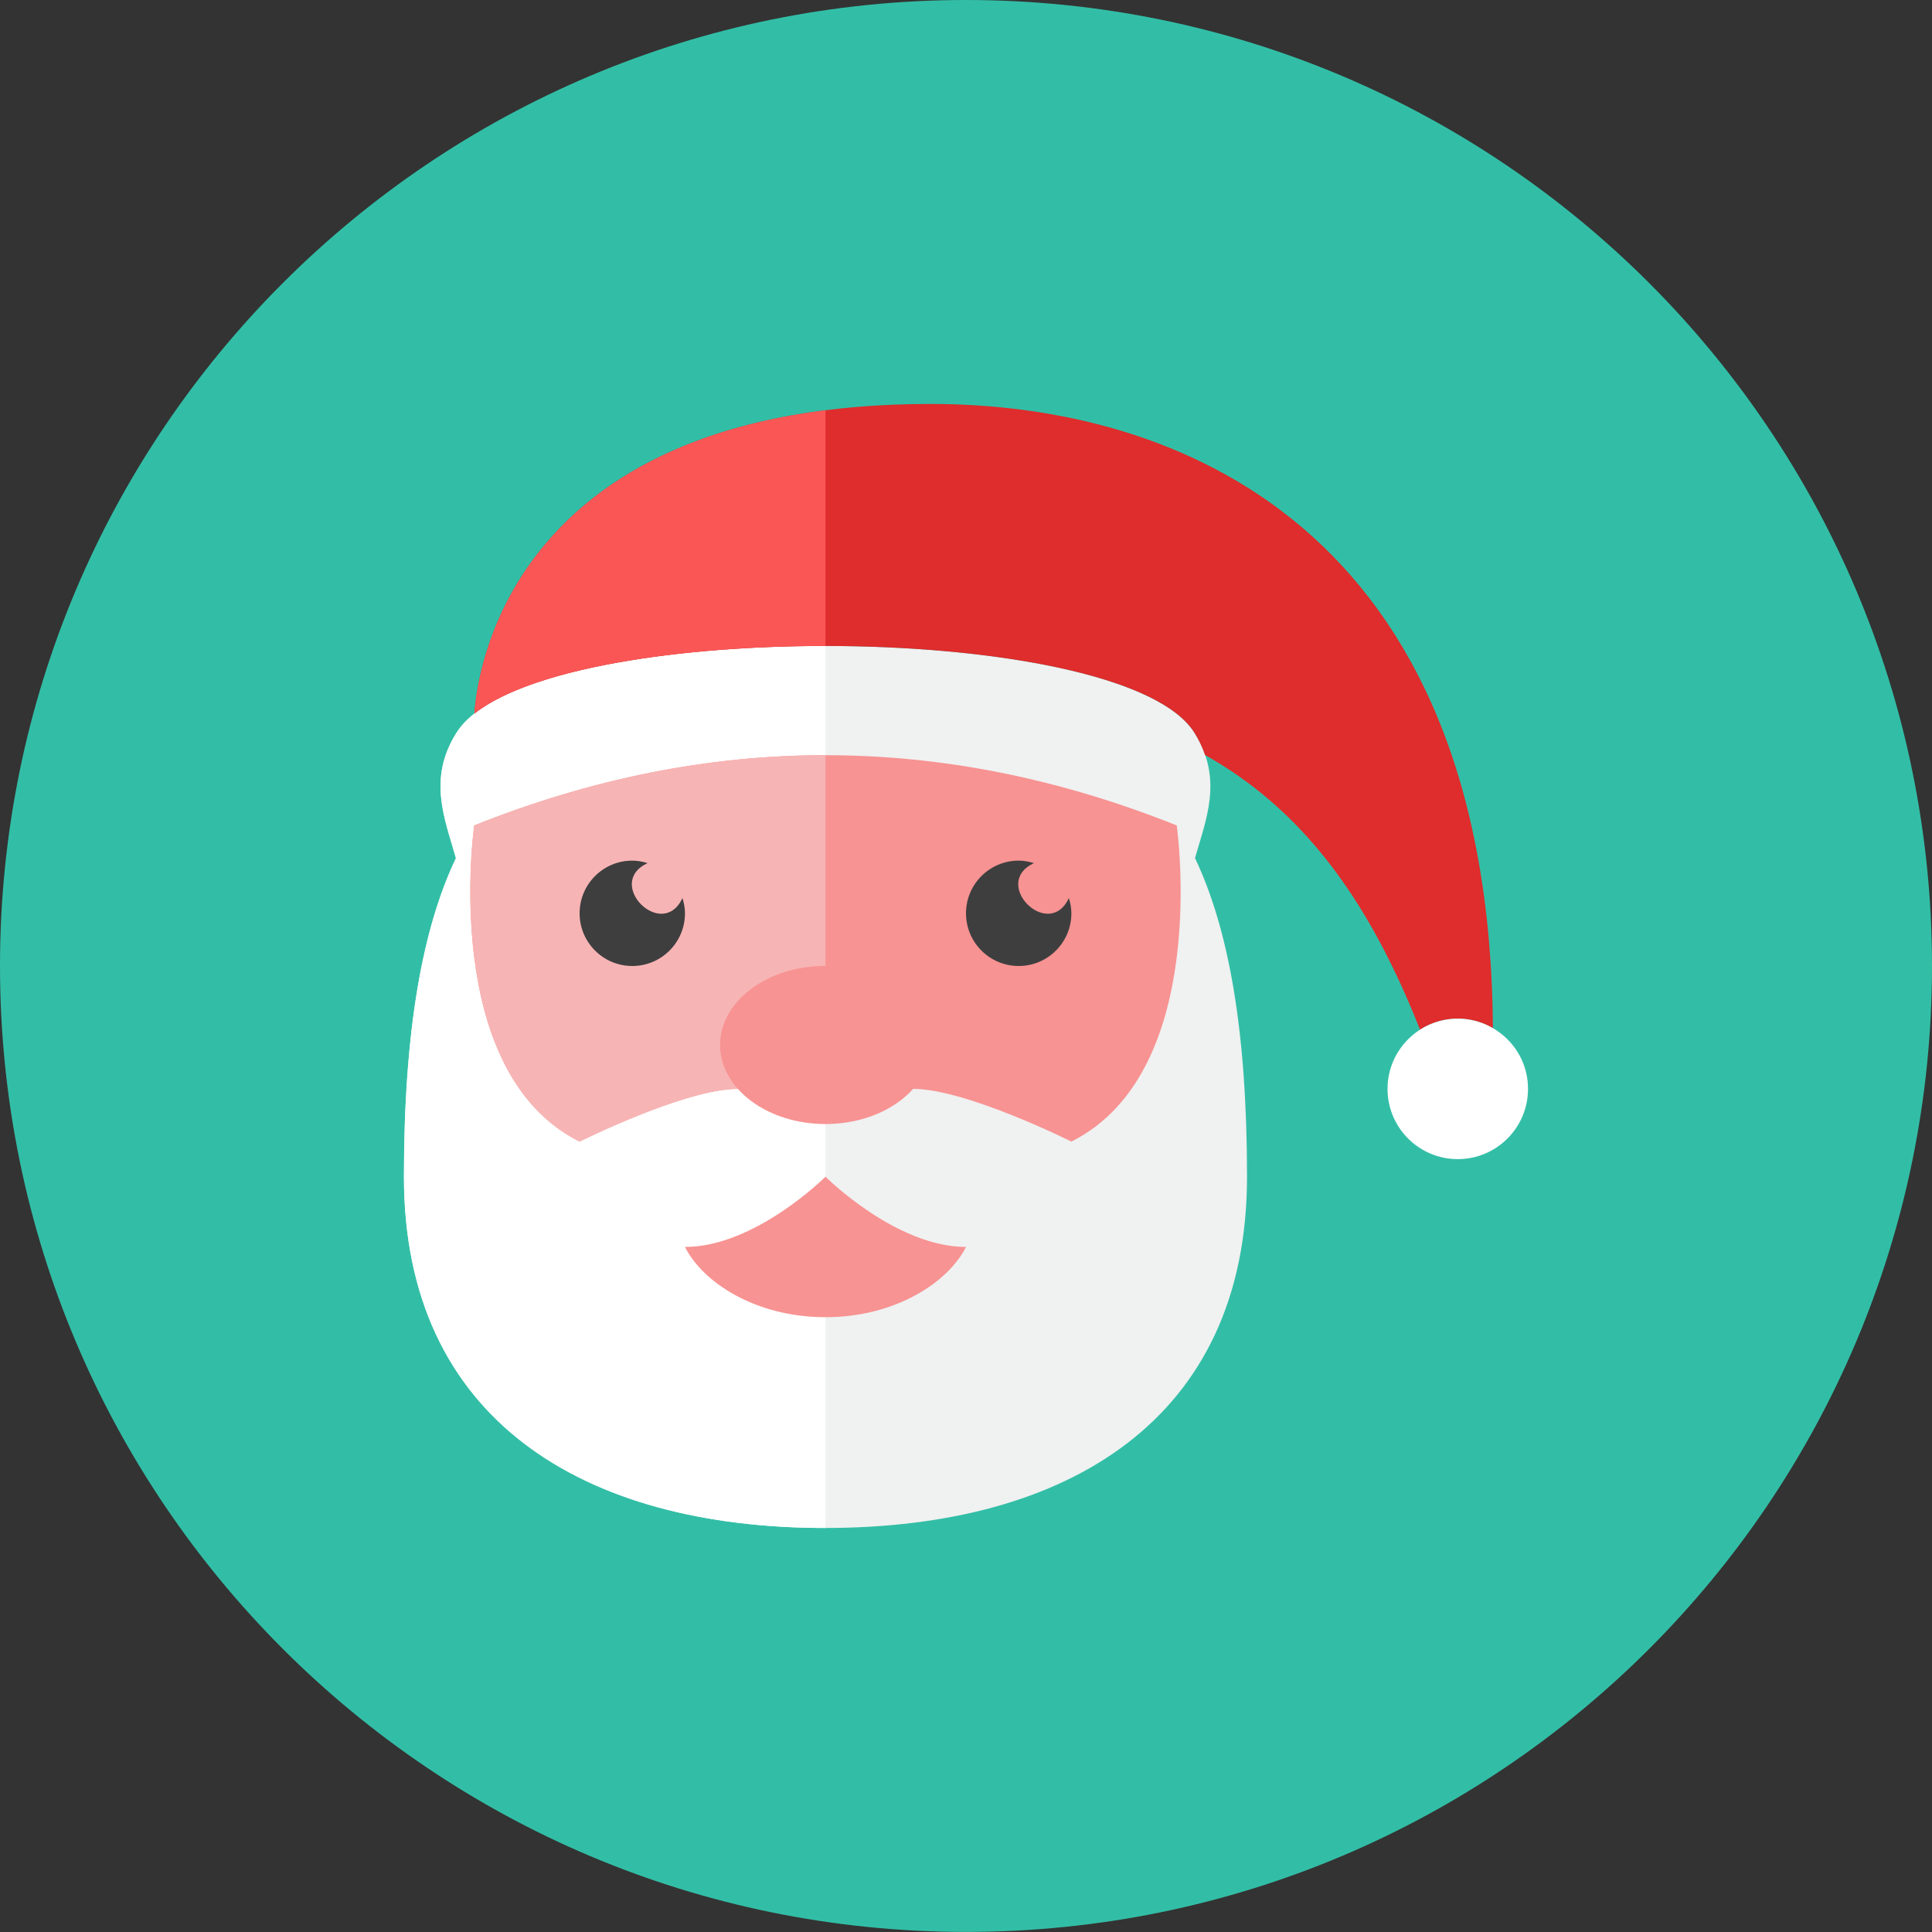 <svg xmlns="http://www.w3.org/2000/svg" fill="none" viewBox="0 0 48 48" id="Santa--Streamline-Kameleon">
  <rect x="0" y="0" width="48" height="48" fill="#333333" stroke="none"/>
  <desc>
    Santa Streamline Icon: https://streamlinehq.com
  </desc>
  <path fill="#32bea6" d="M24 47.998c13.255 0 24 -10.745 24 -23.999C48 10.745 37.255 0 24 0S0 10.745 0 23.999c0 13.254 10.745 23.999 24 23.999Z" stroke-width="1"></path>
  <path fill="#f0f1f1" d="M29.689 21.32c0.268 -0.951 0.715 -1.965 -0.017 -3.12 -1.801 -2.857 -16.508 -2.88 -18.327 0 -0.73 1.151 -0.291 2.148 -0.017 3.12 -0.828 1.741 -1.292 4.259 -1.292 7.915 0 6.025 4.448 8.727 10.473 8.727 6.025 0 10.473 -2.702 10.473 -8.727 0 -3.656 -0.464 -6.174 -1.292 -7.915Z" stroke-width="1"></path>
  <path fill="#ffffff" d="M11.345 18.2c-0.73 1.151 -0.291 2.148 -0.017 3.12 -0.828 1.741 -1.292 4.259 -1.292 7.915 0 6.025 4.448 8.727 10.473 8.727V16.049c-4.127 -0.002 -8.255 0.712 -9.164 2.151Z" stroke-width="1"></path>
  <path fill="#f79392" d="M11.782 20.508s-0.873 6.109 2.618 7.854c0 0 2.618 -1.309 3.927 -1.309s2.182 0.873 2.182 0.873 0.873 -0.873 2.182 -0.873 3.927 1.309 3.927 1.309c3.491 -1.745 2.618 -7.854 2.618 -7.854 -5.818 -2.327 -11.636 -2.327 -17.455 0Z" stroke-width="1"></path>
  <path fill="#f7b4b4" d="M11.782 20.508s-0.873 6.109 2.618 7.854c0 0 2.618 -1.309 3.927 -1.309s2.182 0.873 2.182 0.873v-9.163c-2.909 0 -5.818 0.582 -8.727 1.745Z" stroke-width="1"></path>
  <path fill="#df2c2c" d="M37.091 25.543c-0.258 -0.148 -0.554 -0.236 -0.873 -0.236 -0.345 0 -0.668 0.1 -0.938 0.275 -1.3 -3.294 -2.954 -5.485 -5.341 -6.824 -0.066 -0.192 -0.153 -0.38 -0.266 -0.558 -1.698 -2.692 -14.85 -2.867 -17.887 -0.471 0.079 -1.121 0.964 -7.693 11.341 -7.693 6.074 0 13.881 3.024 13.964 15.508Z" stroke-width="1"></path>
  <path fill="#fa5655" d="M20.509 10.193c-7.912 1.002 -8.652 6.517 -8.723 7.536 1.425 -1.124 5.074 -1.682 8.723 -1.68v-5.856Z" stroke-width="1"></path>
  <path fill="#ffffff" d="M37.963 27.053c0 0.964 -0.781 1.745 -1.745 1.745 -0.964 0 -1.745 -0.781 -1.745 -1.745 0 -0.966 0.787 -1.745 1.745 -1.745 0.931 0 1.745 0.753 1.745 1.745Z" stroke-width="1"></path>
  <path fill="#f79392" d="M20.509 29.235s-1.746 1.745 -3.491 1.745c0.436 0.873 1.745 1.745 3.491 1.745 1.745 0 3.054 -0.873 3.491 -1.745 -1.746 0 -3.491 -1.745 -3.491 -1.745Z" stroke-width="1"></path>
  <path fill="#3e3e3f" d="M25.688 21.444c-0.12 -0.037 -0.247 -0.062 -0.379 -0.062 -0.723 0 -1.309 0.586 -1.309 1.309s0.586 1.309 1.309 1.309c0.723 0 1.309 -0.586 1.309 -1.309 0 -0.133 -0.026 -0.259 -0.062 -0.379 -0.502 1.077 -1.947 -0.364 -0.868 -0.868Z" stroke-width="1"></path>
  <path fill="#3e3e3f" d="M16.088 21.444c-0.12 -0.037 -0.247 -0.062 -0.379 -0.062 -0.723 0 -1.309 0.586 -1.309 1.309s0.586 1.309 1.309 1.309c0.723 0 1.309 -0.586 1.309 -1.309 0 -0.133 -0.026 -0.259 -0.062 -0.379 -0.502 1.077 -1.947 -0.364 -0.868 -0.868Z" stroke-width="1"></path>
  <path fill="#f79392" d="M20.509 27.926c1.446 0 2.618 -0.879 2.618 -1.964 0 -1.085 -1.172 -1.964 -2.618 -1.964s-2.618 0.879 -2.618 1.964c0 1.084 1.172 1.964 2.618 1.964Z" stroke-width="1"></path>
</svg>
